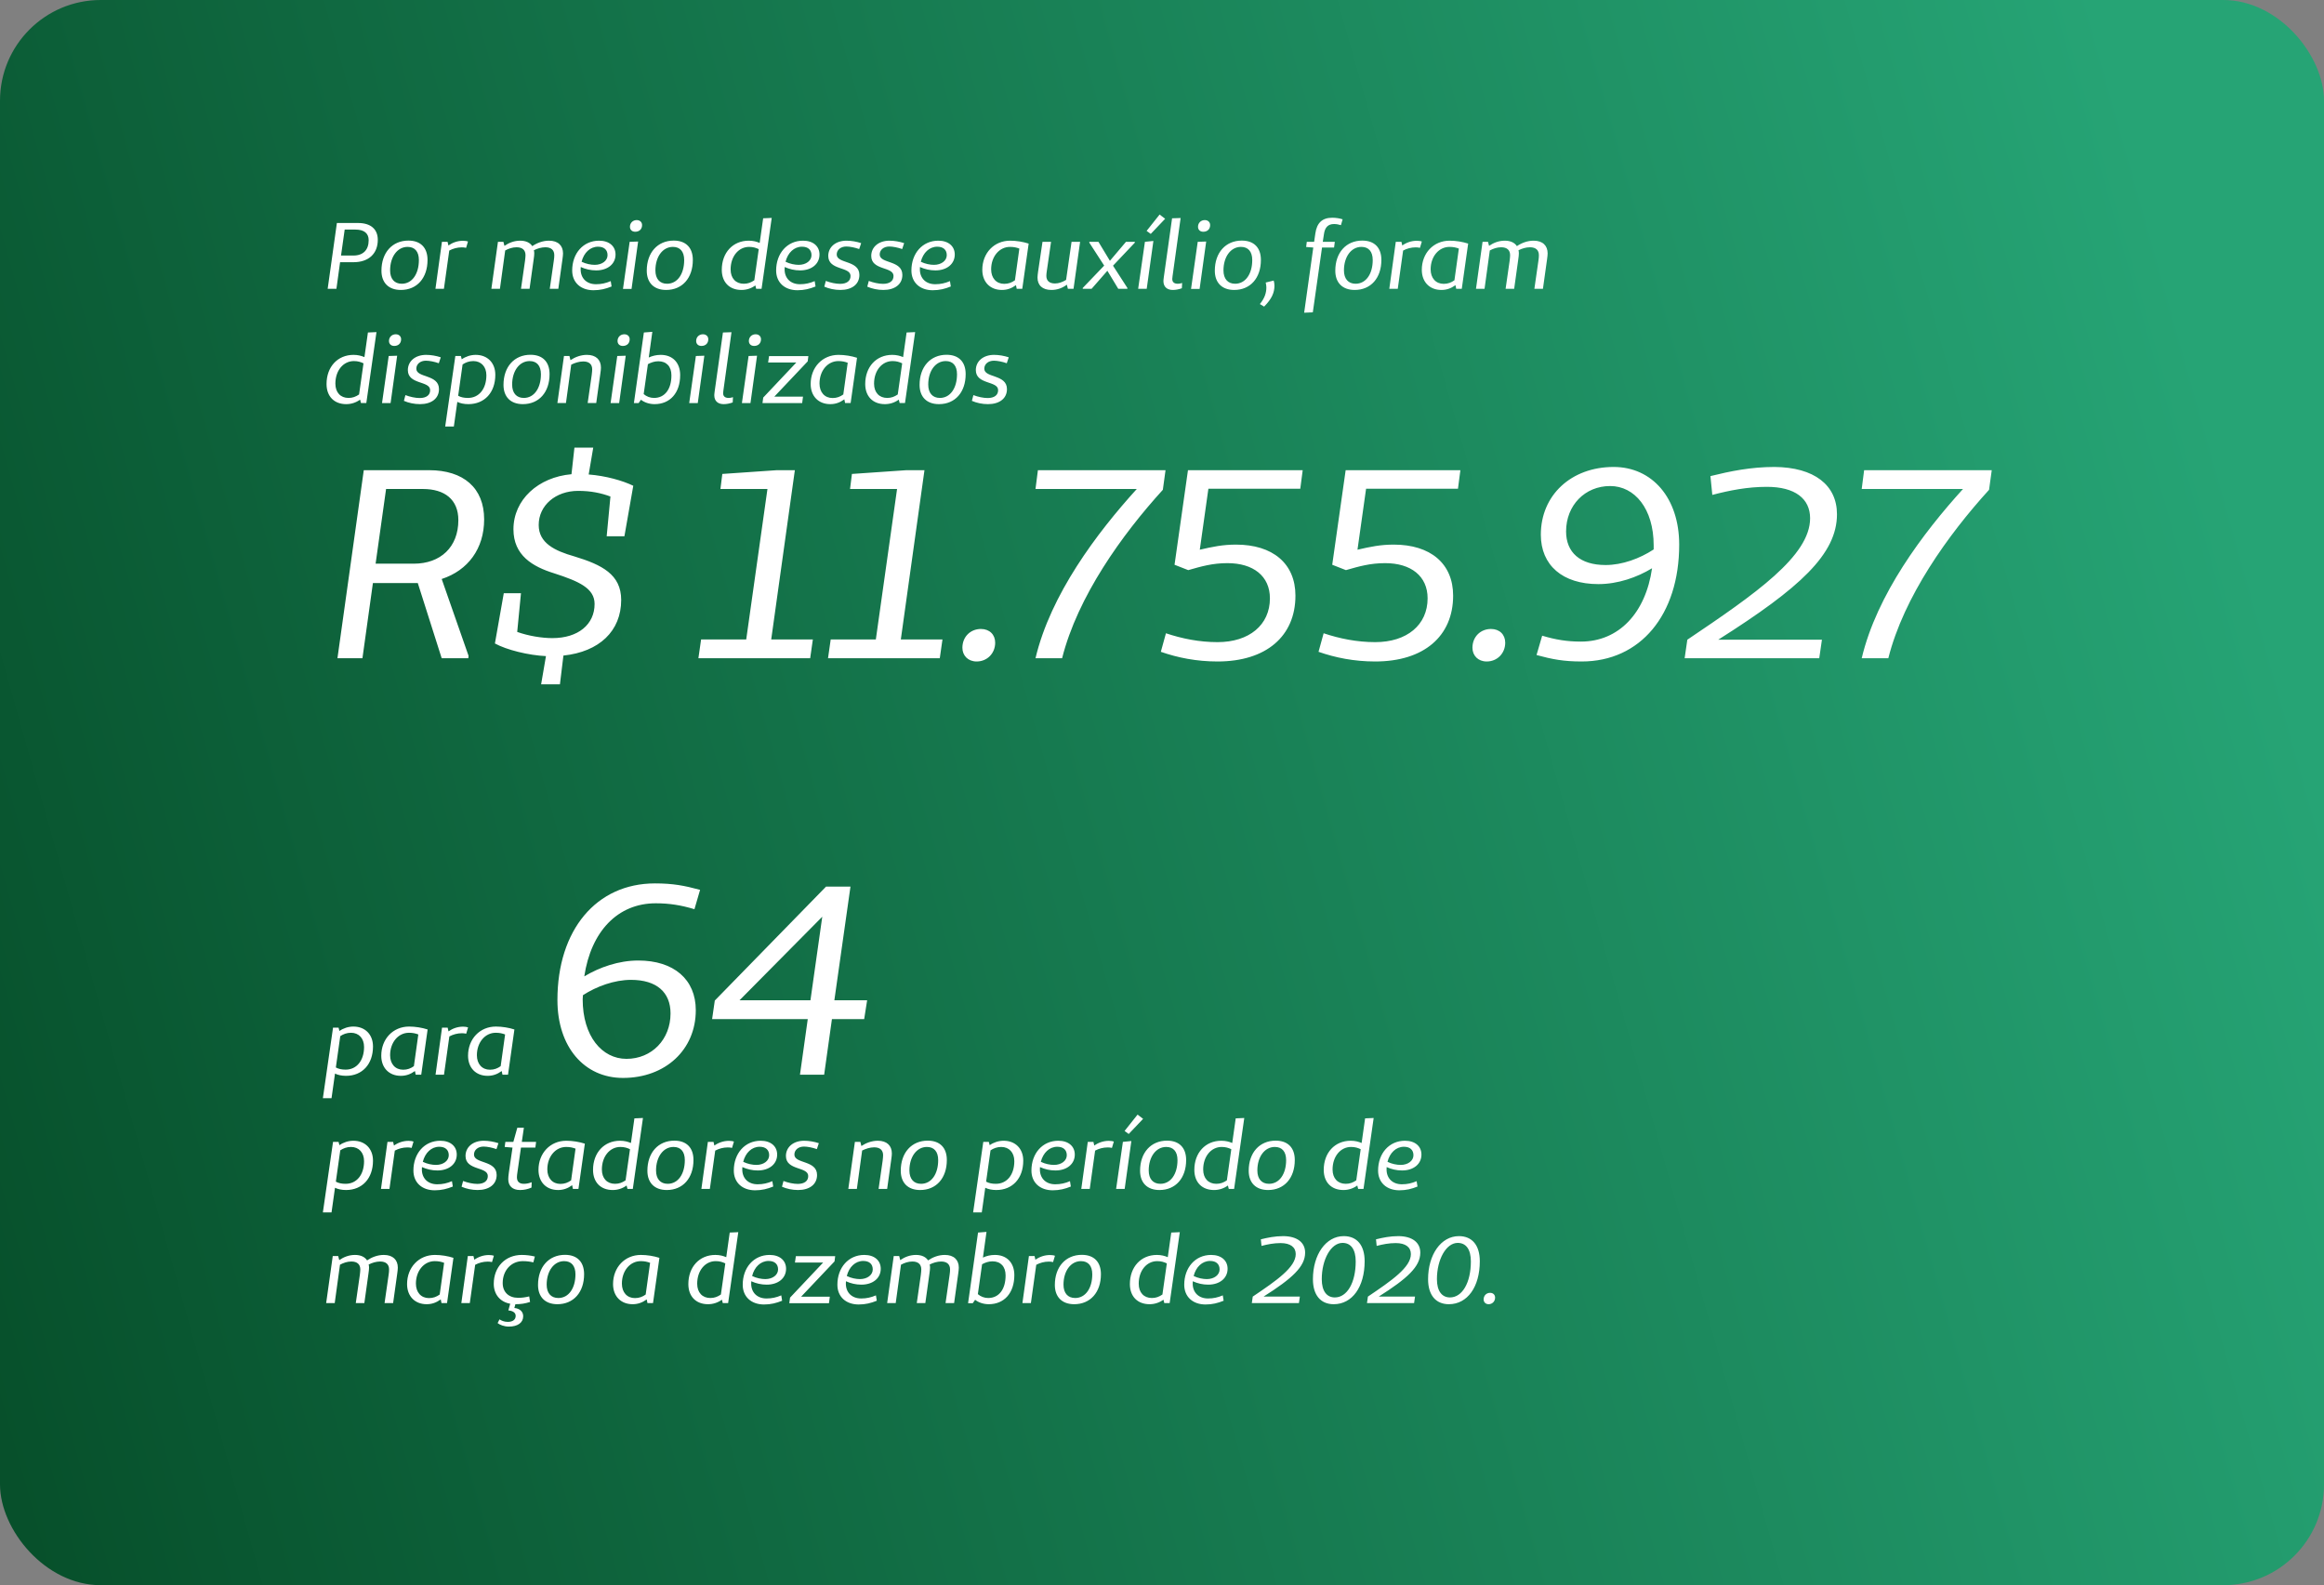 <svg width="346" height="236" viewBox="0 0 346 236" fill="none" xmlns="http://www.w3.org/2000/svg">
<rect x="0" y="0" width="346" height="236" fill="#808080" stroke="none"/>
<rect width="346" height="236" rx="15" fill="url(#paint0_linear)"/>
<path d="M50.156 33.2L48.784 43H50.086L50.632 39.038H52.62C54.902 39.038 56.246 37.75 56.246 35.706C56.246 34.11 55.182 33.2 53.32 33.2H50.156ZM50.772 38.044L51.318 34.18H52.928C54.202 34.18 54.888 34.726 54.888 35.762C54.888 37.204 54.076 38.044 52.62 38.044H50.772ZM59.675 43.168C62.084 43.168 63.651 41.39 63.651 38.702C63.651 36.868 62.615 35.818 60.809 35.818C58.401 35.818 56.791 37.61 56.791 40.298C56.791 42.104 57.87 43.168 59.675 43.168ZM59.816 42.244C58.724 42.244 58.08 41.516 58.08 40.256C58.08 38.226 59.157 36.756 60.684 36.756C61.748 36.756 62.364 37.442 62.364 38.716C62.364 40.788 61.355 42.244 59.816 42.244ZM66.636 36H65.796L64.83 43H66.09L66.888 37.302C67.434 37.008 68.078 36.826 68.75 36.826C68.946 36.826 69.17 36.84 69.394 36.896L69.674 35.958C69.506 35.888 69.198 35.846 68.932 35.846C68.12 35.846 67.378 36.112 66.762 36.546L66.636 36ZM74.948 36H74.136L73.156 43H74.43L75.214 37.288C75.732 37.008 76.306 36.812 76.908 36.812C77.804 36.812 78.238 37.26 78.238 37.988C78.238 38.184 78.21 38.45 78.168 38.814L77.566 43H78.84L79.456 38.59C79.512 38.212 79.54 37.932 79.54 37.722C79.54 37.554 79.526 37.4 79.484 37.26C80.002 36.994 80.618 36.812 81.192 36.812C82.088 36.812 82.522 37.26 82.522 37.988C82.522 38.226 82.508 38.45 82.452 38.814L81.85 43H83.124L83.74 38.59C83.782 38.254 83.824 37.974 83.824 37.722C83.824 36.574 83.096 35.832 81.738 35.832C80.814 35.832 79.946 36.168 79.246 36.644C78.924 36.14 78.308 35.832 77.454 35.832C76.558 35.832 75.774 36.14 75.102 36.602L74.948 36ZM90.928 41.852C90.2 42.16 89.542 42.314 88.73 42.314C87.358 42.314 86.448 41.446 86.448 40.102C86.448 39.976 86.462 39.864 86.462 39.752C87.176 40.074 87.932 40.256 88.758 40.256C90.466 40.256 91.642 39.304 91.642 37.89C91.642 36.672 90.718 35.832 89.192 35.832C86.826 35.832 85.188 37.722 85.188 40.27C85.188 42.048 86.448 43.21 88.366 43.21C89.36 43.21 90.2 43 91.054 42.65L90.928 41.852ZM89.038 36.728C89.962 36.728 90.452 37.218 90.452 37.988C90.452 38.814 89.64 39.43 88.548 39.43C87.988 39.43 87.232 39.29 86.588 38.968C86.924 37.624 87.862 36.728 89.038 36.728ZM94.795 32.766C94.207 32.766 93.787 33.2 93.787 33.76C93.787 34.208 94.095 34.502 94.571 34.502C95.187 34.502 95.593 34.11 95.593 33.508C95.593 33.074 95.271 32.766 94.795 32.766ZM94.025 43.014L95.005 35.958L93.745 36L92.751 43.014H94.025ZM99.174 43.168C101.582 43.168 103.15 41.39 103.15 38.702C103.15 36.868 102.114 35.818 100.308 35.818C97.9 35.818 96.29 37.61 96.29 40.298C96.29 42.104 97.368 43.168 99.174 43.168ZM99.314 42.244C98.222 42.244 97.578 41.516 97.578 40.256C97.578 38.226 98.656 36.756 100.182 36.756C101.246 36.756 101.862 37.442 101.862 38.716C101.862 40.788 100.854 42.244 99.314 42.244ZM114.894 32.444L113.62 32.5L113.102 36.168C112.654 35.972 112.122 35.832 111.478 35.832C109.098 35.832 107.46 37.624 107.46 40.172C107.46 42.006 108.594 43.168 110.386 43.168C111.128 43.168 111.842 42.944 112.458 42.496L112.584 43H113.382L114.894 32.444ZM112.304 41.726C111.814 42.062 111.338 42.244 110.736 42.244C109.546 42.244 108.776 41.432 108.776 40.116C108.776 38.17 109.952 36.756 111.534 36.756C112.122 36.756 112.556 36.896 112.962 37.092L112.304 41.726ZM121.293 41.852C120.565 42.16 119.907 42.314 119.095 42.314C117.723 42.314 116.813 41.446 116.813 40.102C116.813 39.976 116.827 39.864 116.827 39.752C117.541 40.074 118.297 40.256 119.123 40.256C120.831 40.256 122.007 39.304 122.007 37.89C122.007 36.672 121.083 35.832 119.557 35.832C117.191 35.832 115.553 37.722 115.553 40.27C115.553 42.048 116.813 43.21 118.731 43.21C119.725 43.21 120.565 43 121.419 42.65L121.293 41.852ZM119.403 36.728C120.327 36.728 120.817 37.218 120.817 37.988C120.817 38.814 120.005 39.43 118.913 39.43C118.353 39.43 117.597 39.29 116.953 38.968C117.289 37.624 118.227 36.728 119.403 36.728ZM122.724 42.678C123.424 42.986 124.264 43.168 125.118 43.168C126.826 43.168 127.946 42.328 127.946 40.928C127.946 38.702 124.572 39.29 124.572 37.89C124.572 37.204 125.16 36.7 126 36.7C126.532 36.7 127.288 36.854 127.918 37.078L128.212 36.196C127.54 35.972 126.742 35.832 126.028 35.832C124.404 35.832 123.312 36.784 123.312 38.1C123.312 40.284 126.616 39.668 126.63 41.068C126.644 41.838 126.042 42.258 125.076 42.258C124.432 42.258 123.648 42.09 122.948 41.824L122.724 42.678ZM129.123 42.678C129.823 42.986 130.663 43.168 131.517 43.168C133.225 43.168 134.345 42.328 134.345 40.928C134.345 38.702 130.971 39.29 130.971 37.89C130.971 37.204 131.559 36.7 132.399 36.7C132.931 36.7 133.687 36.854 134.317 37.078L134.611 36.196C133.939 35.972 133.141 35.832 132.427 35.832C130.803 35.832 129.711 36.784 129.711 38.1C129.711 40.284 133.015 39.668 133.029 41.068C133.043 41.838 132.441 42.258 131.475 42.258C130.831 42.258 130.047 42.09 129.347 41.824L129.123 42.678ZM141.432 41.852C140.704 42.16 140.046 42.314 139.234 42.314C137.862 42.314 136.952 41.446 136.952 40.102C136.952 39.976 136.966 39.864 136.966 39.752C137.68 40.074 138.436 40.256 139.262 40.256C140.97 40.256 142.146 39.304 142.146 37.89C142.146 36.672 141.222 35.832 139.696 35.832C137.33 35.832 135.692 37.722 135.692 40.27C135.692 42.048 136.952 43.21 138.87 43.21C139.864 43.21 140.704 43 141.558 42.65L141.432 41.852ZM139.542 36.728C140.466 36.728 140.956 37.218 140.956 37.988C140.956 38.814 140.144 39.43 139.052 39.43C138.492 39.43 137.736 39.29 137.092 38.968C137.428 37.624 138.366 36.728 139.542 36.728ZM151.371 43H152.197L153.149 36.266C152.337 36 151.315 35.832 150.391 35.832C147.997 35.832 146.247 37.68 146.247 40.172C146.247 41.978 147.409 43.168 149.159 43.168C149.943 43.168 150.601 42.93 151.259 42.454L151.371 43ZM151.105 41.726C150.643 42.062 150.139 42.258 149.509 42.258C148.333 42.258 147.563 41.404 147.563 40.102C147.563 38.198 148.767 36.756 150.377 36.756C150.937 36.756 151.357 36.854 151.763 37.008L151.105 41.726ZM160.808 36H159.534L158.722 41.67C158.19 41.992 157.63 42.202 157.07 42.202C156.23 42.202 155.782 41.796 155.782 41.068C155.782 40.872 155.81 40.606 155.852 40.34L156.482 36H155.208L154.55 40.452C154.508 40.788 154.466 41.096 154.466 41.32C154.466 42.482 155.208 43.168 156.538 43.168C157.434 43.168 158.204 42.86 158.834 42.384L158.988 43H159.828L160.808 36ZM168.955 36.126V36H167.639L165.245 38.828L163.537 36H162.179V36.126L164.391 39.542L161.199 42.874V43H162.515L164.867 40.312L166.491 43H167.849V42.874L165.707 39.556L168.955 36.126ZM173.468 32.57L172.642 31.94L170.71 34.376L171.326 34.824L173.468 32.57ZM170.724 43L171.718 35.874L170.458 36L169.45 43H170.724ZM175.774 32.458L174.5 32.5L173.268 41.278C173.24 41.53 173.212 41.684 173.212 41.838C173.212 42.734 173.786 43.168 174.612 43.168C175.032 43.168 175.48 43.084 175.956 42.916L175.998 42.132C175.746 42.216 175.536 42.244 175.354 42.244C174.85 42.244 174.528 42.034 174.528 41.53C174.528 41.418 174.542 41.292 174.57 41.124L175.774 32.458ZM179.369 32.766C178.781 32.766 178.361 33.2 178.361 33.76C178.361 34.208 178.669 34.502 179.145 34.502C179.761 34.502 180.167 34.11 180.167 33.508C180.167 33.074 179.845 32.766 179.369 32.766ZM178.599 43.014L179.579 35.958L178.319 36L177.325 43.014H178.599ZM183.748 43.168C186.156 43.168 187.724 41.39 187.724 38.702C187.724 36.868 186.688 35.818 184.882 35.818C182.474 35.818 180.864 37.61 180.864 40.298C180.864 42.104 181.942 43.168 183.748 43.168ZM183.888 42.244C182.796 42.244 182.152 41.516 182.152 40.256C182.152 38.226 183.23 36.756 184.756 36.756C185.82 36.756 186.436 37.442 186.436 38.716C186.436 40.788 185.428 42.244 183.888 42.244ZM188.202 45.646C189.35 44.498 189.742 43.546 189.742 42.538C189.742 42.272 189.7 42.006 189.63 41.768L188.44 42.062C188.496 42.328 188.538 42.538 188.538 42.776C188.538 43.588 188.3 44.372 187.572 45.268L188.202 45.646ZM199.891 32.654C199.457 32.5 198.869 32.416 198.351 32.416C196.881 32.416 196.055 33.158 195.831 34.754L195.649 36H194.557L194.459 36.77L195.523 36.854L194.165 46.556L195.453 46.5L196.825 36.854H198.617L198.729 36H196.937L197.105 34.894C197.245 33.83 197.735 33.354 198.617 33.354C199.009 33.354 199.289 33.424 199.639 33.522L199.891 32.654ZM201.685 43.168C204.093 43.168 205.661 41.39 205.661 38.702C205.661 36.868 204.625 35.818 202.819 35.818C200.411 35.818 198.801 37.61 198.801 40.298C198.801 42.104 199.879 43.168 201.685 43.168ZM201.825 42.244C200.733 42.244 200.089 41.516 200.089 40.256C200.089 38.226 201.167 36.756 202.693 36.756C203.757 36.756 204.373 37.442 204.373 38.716C204.373 40.788 203.365 42.244 201.825 42.244ZM208.646 36H207.806L206.84 43H208.1L208.898 37.302C209.444 37.008 210.088 36.826 210.76 36.826C210.956 36.826 211.18 36.84 211.404 36.896L211.684 35.958C211.516 35.888 211.208 35.846 210.942 35.846C210.13 35.846 209.388 36.112 208.772 36.546L208.646 36ZM216.804 43H217.63L218.582 36.266C217.77 36 216.748 35.832 215.824 35.832C213.43 35.832 211.68 37.68 211.68 40.172C211.68 41.978 212.842 43.168 214.592 43.168C215.376 43.168 216.034 42.93 216.692 42.454L216.804 43ZM216.538 41.726C216.076 42.062 215.572 42.258 214.942 42.258C213.766 42.258 212.996 41.404 212.996 40.102C212.996 38.198 214.2 36.756 215.81 36.756C216.37 36.756 216.79 36.854 217.196 37.008L216.538 41.726ZM221.538 36H220.726L219.746 43H221.02L221.804 37.288C222.322 37.008 222.896 36.812 223.498 36.812C224.394 36.812 224.828 37.26 224.828 37.988C224.828 38.184 224.8 38.45 224.758 38.814L224.156 43H225.43L226.046 38.59C226.102 38.212 226.13 37.932 226.13 37.722C226.13 37.554 226.116 37.4 226.074 37.26C226.592 36.994 227.208 36.812 227.782 36.812C228.678 36.812 229.112 37.26 229.112 37.988C229.112 38.226 229.098 38.45 229.042 38.814L228.44 43H229.714L230.33 38.59C230.372 38.254 230.414 37.974 230.414 37.722C230.414 36.574 229.686 35.832 228.328 35.832C227.404 35.832 226.536 36.168 225.836 36.644C225.514 36.14 224.898 35.832 224.044 35.832C223.148 35.832 222.364 36.14 221.692 36.602L221.538 36ZM56.05 49.444L54.776 49.5L54.258 53.168C53.81 52.972 53.278 52.832 52.634 52.832C50.254 52.832 48.616 54.624 48.616 57.172C48.616 59.006 49.75 60.168 51.542 60.168C52.284 60.168 52.998 59.944 53.614 59.496L53.74 60H54.538L56.05 49.444ZM53.46 58.726C52.97 59.062 52.494 59.244 51.892 59.244C50.702 59.244 49.932 58.432 49.932 57.116C49.932 55.17 51.108 53.756 52.69 53.756C53.278 53.756 53.712 53.896 54.118 54.092L53.46 58.726ZM58.92 49.766C58.332 49.766 57.912 50.2 57.912 50.76C57.912 51.208 58.22 51.502 58.696 51.502C59.312 51.502 59.718 51.11 59.718 50.508C59.718 50.074 59.396 49.766 58.92 49.766ZM58.15 60.014L59.13 52.958L57.87 53L56.876 60.014H58.15ZM60.135 59.678C60.834 59.986 61.675 60.168 62.529 60.168C64.237 60.168 65.356 59.328 65.356 57.928C65.356 55.702 61.983 56.29 61.983 54.89C61.983 54.204 62.571 53.7 63.41 53.7C63.943 53.7 64.698 53.854 65.329 54.078L65.623 53.196C64.951 52.972 64.153 52.832 63.438 52.832C61.815 52.832 60.722 53.784 60.722 55.1C60.722 57.284 64.026 56.668 64.04 58.068C64.055 58.838 63.453 59.258 62.486 59.258C61.843 59.258 61.059 59.09 60.358 58.824L60.135 59.678ZM68.619 53H67.793L66.281 63.5H67.569L68.087 59.832C68.507 60.042 69.081 60.168 69.725 60.168C72.147 60.168 73.743 58.432 73.743 55.8C73.743 54.008 72.567 52.832 70.817 52.832C70.075 52.832 69.319 53.084 68.745 53.49L68.619 53ZM68.871 54.26C69.305 53.966 69.837 53.756 70.467 53.756C71.643 53.756 72.413 54.596 72.413 55.87C72.413 57.886 71.321 59.244 69.669 59.244C69.081 59.244 68.619 59.146 68.213 58.922L68.871 54.26ZM77.845 60.168C80.253 60.168 81.821 58.39 81.821 55.702C81.821 53.868 80.785 52.818 78.979 52.818C76.571 52.818 74.961 54.61 74.961 57.298C74.961 59.104 76.039 60.168 77.845 60.168ZM77.985 59.244C76.893 59.244 76.249 58.516 76.249 57.256C76.249 55.226 77.327 53.756 78.853 53.756C79.917 53.756 80.533 54.442 80.533 55.716C80.533 57.788 79.525 59.244 77.985 59.244ZM84.778 53H83.966L82.986 60H84.26L85.044 54.288C85.576 54.022 86.22 53.812 86.836 53.812C87.732 53.812 88.166 54.26 88.166 54.988C88.166 55.184 88.138 55.45 88.096 55.814L87.494 60H88.768L89.384 55.59C89.44 55.212 89.468 54.932 89.468 54.722C89.468 53.574 88.74 52.832 87.382 52.832C86.472 52.832 85.632 53.154 84.932 53.616L84.778 53ZM92.949 49.766C92.361 49.766 91.941 50.2 91.941 50.76C91.941 51.208 92.249 51.502 92.725 51.502C93.341 51.502 93.747 51.11 93.747 50.508C93.747 50.074 93.425 49.766 92.949 49.766ZM92.179 60.014L93.159 52.958L91.899 53L90.905 60.014H92.179ZM97.12 49.402L95.86 49.5L94.376 60.014H95.076L95.426 59.51C95.93 59.916 96.672 60.168 97.456 60.168C99.766 60.168 101.264 58.488 101.264 55.842C101.264 54.008 100.158 52.832 98.366 52.832C97.708 52.832 97.106 52.986 96.588 53.224L97.12 49.402ZM96.462 54.218C96.924 53.966 97.442 53.784 98.016 53.784C99.22 53.784 99.962 54.554 99.962 55.884C99.962 57.956 98.968 59.244 97.372 59.244C96.798 59.244 96.252 59.034 95.832 58.67L96.462 54.218ZM104.653 49.766C104.065 49.766 103.645 50.2 103.645 50.76C103.645 51.208 103.953 51.502 104.429 51.502C105.045 51.502 105.451 51.11 105.451 50.508C105.451 50.074 105.129 49.766 104.653 49.766ZM103.883 60.014L104.863 52.958L103.603 53L102.609 60.014H103.883ZM108.905 49.458L107.631 49.5L106.399 58.278C106.371 58.53 106.343 58.684 106.343 58.838C106.343 59.734 106.917 60.168 107.743 60.168C108.163 60.168 108.611 60.084 109.087 59.916L109.129 59.132C108.877 59.216 108.667 59.244 108.485 59.244C107.981 59.244 107.659 59.034 107.659 58.53C107.659 58.418 107.673 58.292 107.701 58.124L108.905 49.458ZM112.5 49.766C111.912 49.766 111.492 50.2 111.492 50.76C111.492 51.208 111.8 51.502 112.276 51.502C112.892 51.502 113.298 51.11 113.298 50.508C113.298 50.074 112.976 49.766 112.5 49.766ZM111.73 60.014L112.71 52.958L111.45 53L110.456 60.014H111.73ZM120.253 53.798L120.351 53.014H114.499L114.359 53.966H118.559L113.631 59.188L113.519 60.014H119.427L119.553 59.048H115.283L120.253 53.798ZM125.818 60H126.644L127.596 53.266C126.784 53 125.762 52.832 124.838 52.832C122.444 52.832 120.694 54.68 120.694 57.172C120.694 58.978 121.856 60.168 123.606 60.168C124.39 60.168 125.048 59.93 125.706 59.454L125.818 60ZM125.552 58.726C125.09 59.062 124.586 59.258 123.956 59.258C122.78 59.258 122.01 58.404 122.01 57.102C122.01 55.198 123.214 53.756 124.824 53.756C125.384 53.756 125.804 53.854 126.21 54.008L125.552 58.726ZM136.249 49.444L134.975 49.5L134.457 53.168C134.009 52.972 133.477 52.832 132.833 52.832C130.453 52.832 128.815 54.624 128.815 57.172C128.815 59.006 129.949 60.168 131.741 60.168C132.483 60.168 133.197 59.944 133.813 59.496L133.939 60H134.737L136.249 49.444ZM133.659 58.726C133.169 59.062 132.693 59.244 132.091 59.244C130.901 59.244 130.131 58.432 130.131 57.116C130.131 55.17 131.307 53.756 132.889 53.756C133.477 53.756 133.911 53.896 134.317 54.092L133.659 58.726ZM139.793 60.168C142.201 60.168 143.769 58.39 143.769 55.702C143.769 53.868 142.733 52.818 140.927 52.818C138.519 52.818 136.909 54.61 136.909 57.298C136.909 59.104 137.987 60.168 139.793 60.168ZM139.933 59.244C138.841 59.244 138.197 58.516 138.197 57.256C138.197 55.226 139.275 53.756 140.801 53.756C141.865 53.756 142.481 54.442 142.481 55.716C142.481 57.788 141.473 59.244 139.933 59.244ZM144.695 59.678C145.395 59.986 146.235 60.168 147.089 60.168C148.797 60.168 149.917 59.328 149.917 57.928C149.917 55.702 146.543 56.29 146.543 54.89C146.543 54.204 147.131 53.7 147.971 53.7C148.503 53.7 149.259 53.854 149.889 54.078L150.183 53.196C149.511 52.972 148.713 52.832 147.999 52.832C146.375 52.832 145.283 53.784 145.283 55.1C145.283 57.284 148.587 56.668 148.601 58.068C148.615 58.838 148.013 59.258 147.047 59.258C146.403 59.258 145.619 59.09 144.919 58.824L144.695 59.678Z" fill="white"/>
<path d="M50.408 170H49.582L48.07 180.5H49.358L49.876 176.832C50.296 177.042 50.87 177.168 51.514 177.168C53.936 177.168 55.532 175.432 55.532 172.8C55.532 171.008 54.356 169.832 52.606 169.832C51.864 169.832 51.108 170.084 50.534 170.49L50.408 170ZM50.66 171.26C51.094 170.966 51.626 170.756 52.256 170.756C53.432 170.756 54.202 171.596 54.202 172.87C54.202 174.886 53.11 176.244 51.458 176.244C50.87 176.244 50.408 176.146 50.002 175.922L50.66 171.26ZM58.528 170H57.688L56.722 177H57.982L58.78 171.302C59.326 171.008 59.97 170.826 60.642 170.826C60.838 170.826 61.062 170.84 61.286 170.896L61.566 169.958C61.398 169.888 61.09 169.846 60.824 169.846C60.012 169.846 59.27 170.112 58.654 170.546L58.528 170ZM67.289 175.852C66.561 176.16 65.903 176.314 65.091 176.314C63.719 176.314 62.809 175.446 62.809 174.102C62.809 173.976 62.823 173.864 62.823 173.752C63.537 174.074 64.293 174.256 65.119 174.256C66.827 174.256 68.003 173.304 68.003 171.89C68.003 170.672 67.079 169.832 65.553 169.832C63.187 169.832 61.549 171.722 61.549 174.27C61.549 176.048 62.809 177.21 64.727 177.21C65.721 177.21 66.561 177 67.415 176.65L67.289 175.852ZM65.399 170.728C66.323 170.728 66.813 171.218 66.813 171.988C66.813 172.814 66.001 173.43 64.909 173.43C64.349 173.43 63.593 173.29 62.949 172.968C63.285 171.624 64.223 170.728 65.399 170.728ZM68.72 176.678C69.42 176.986 70.26 177.168 71.114 177.168C72.822 177.168 73.942 176.328 73.942 174.928C73.942 172.702 70.568 173.29 70.568 171.89C70.568 171.204 71.156 170.7 71.996 170.7C72.528 170.7 73.284 170.854 73.914 171.078L74.208 170.196C73.536 169.972 72.738 169.832 72.024 169.832C70.4 169.832 69.308 170.784 69.308 172.1C69.308 174.284 72.612 173.668 72.626 175.068C72.64 175.838 72.038 176.258 71.072 176.258C70.428 176.258 69.644 176.09 68.944 175.824L68.72 176.678ZM77.562 170.854H79.704L79.816 170H77.688L77.996 167.9H77.016L76.428 170H75.238L75.14 170.756L76.302 170.854L75.756 174.592C75.7 175.012 75.672 175.278 75.672 175.558C75.672 176.566 76.302 177.168 77.422 177.168C78.024 177.168 78.598 177.042 79.13 176.804L79.158 176.006C78.766 176.16 78.416 176.244 77.982 176.244C77.324 176.244 76.96 175.908 76.96 175.278C76.96 175.054 76.988 174.83 77.044 174.466L77.562 170.854ZM85.295 177H86.121L87.073 170.266C86.261 170 85.239 169.832 84.315 169.832C81.921 169.832 80.171 171.68 80.171 174.172C80.171 175.978 81.333 177.168 83.083 177.168C83.867 177.168 84.525 176.93 85.183 176.454L85.295 177ZM85.029 175.726C84.567 176.062 84.063 176.258 83.433 176.258C82.257 176.258 81.487 175.404 81.487 174.102C81.487 172.198 82.691 170.756 84.301 170.756C84.861 170.756 85.281 170.854 85.687 171.008L85.029 175.726ZM95.726 166.444L94.452 166.5L93.934 170.168C93.486 169.972 92.954 169.832 92.31 169.832C89.93 169.832 88.292 171.624 88.292 174.172C88.292 176.006 89.426 177.168 91.218 177.168C91.96 177.168 92.674 176.944 93.29 176.496L93.416 177H94.214L95.726 166.444ZM93.136 175.726C92.646 176.062 92.17 176.244 91.568 176.244C90.378 176.244 89.608 175.432 89.608 174.116C89.608 172.17 90.784 170.756 92.366 170.756C92.954 170.756 93.388 170.896 93.794 171.092L93.136 175.726ZM99.269 177.168C101.677 177.168 103.245 175.39 103.245 172.702C103.245 170.868 102.209 169.818 100.403 169.818C97.995 169.818 96.385 171.61 96.385 174.298C96.385 176.104 97.463 177.168 99.269 177.168ZM99.409 176.244C98.317 176.244 97.673 175.516 97.673 174.256C97.673 172.226 98.751 170.756 100.277 170.756C101.341 170.756 101.957 171.442 101.957 172.716C101.957 174.788 100.949 176.244 99.409 176.244ZM106.23 170H105.39L104.424 177H105.684L106.482 171.302C107.028 171.008 107.672 170.826 108.344 170.826C108.54 170.826 108.764 170.84 108.988 170.896L109.268 169.958C109.1 169.888 108.792 169.846 108.526 169.846C107.714 169.846 106.972 170.112 106.356 170.546L106.23 170ZM114.99 175.852C114.262 176.16 113.604 176.314 112.792 176.314C111.42 176.314 110.51 175.446 110.51 174.102C110.51 173.976 110.524 173.864 110.524 173.752C111.238 174.074 111.994 174.256 112.82 174.256C114.528 174.256 115.704 173.304 115.704 171.89C115.704 170.672 114.78 169.832 113.254 169.832C110.888 169.832 109.25 171.722 109.25 174.27C109.25 176.048 110.51 177.21 112.428 177.21C113.422 177.21 114.262 177 115.116 176.65L114.99 175.852ZM113.1 170.728C114.024 170.728 114.514 171.218 114.514 171.988C114.514 172.814 113.702 173.43 112.61 173.43C112.05 173.43 111.294 173.29 110.65 172.968C110.986 171.624 111.924 170.728 113.1 170.728ZM116.422 176.678C117.122 176.986 117.962 177.168 118.816 177.168C120.524 177.168 121.644 176.328 121.644 174.928C121.644 172.702 118.27 173.29 118.27 171.89C118.27 171.204 118.858 170.7 119.698 170.7C120.23 170.7 120.986 170.854 121.616 171.078L121.91 170.196C121.238 169.972 120.44 169.832 119.726 169.832C118.102 169.832 117.01 170.784 117.01 172.1C117.01 174.284 120.314 173.668 120.328 175.068C120.342 175.838 119.74 176.258 118.774 176.258C118.13 176.258 117.346 176.09 116.646 175.824L116.422 176.678ZM128.09 170H127.278L126.298 177H127.572L128.356 171.288C128.888 171.022 129.532 170.812 130.148 170.812C131.044 170.812 131.478 171.26 131.478 171.988C131.478 172.184 131.45 172.45 131.408 172.814L130.806 177H132.08L132.696 172.59C132.752 172.212 132.78 171.932 132.78 171.722C132.78 170.574 132.052 169.832 130.694 169.832C129.784 169.832 128.944 170.154 128.244 170.616L128.09 170ZM136.99 177.168C139.398 177.168 140.966 175.39 140.966 172.702C140.966 170.868 139.93 169.818 138.124 169.818C135.716 169.818 134.106 171.61 134.106 174.298C134.106 176.104 135.184 177.168 136.99 177.168ZM137.13 176.244C136.038 176.244 135.394 175.516 135.394 174.256C135.394 172.226 136.472 170.756 137.998 170.756C139.062 170.756 139.678 171.442 139.678 172.716C139.678 174.788 138.67 176.244 137.13 176.244ZM147.219 170H146.393L144.881 180.5H146.169L146.687 176.832C147.107 177.042 147.681 177.168 148.325 177.168C150.747 177.168 152.343 175.432 152.343 172.8C152.343 171.008 151.167 169.832 149.417 169.832C148.675 169.832 147.919 170.084 147.345 170.49L147.219 170ZM147.471 171.26C147.905 170.966 148.437 170.756 149.067 170.756C150.243 170.756 151.013 171.596 151.013 172.87C151.013 174.886 149.921 176.244 148.269 176.244C147.681 176.244 147.219 176.146 146.813 175.922L147.471 171.26ZM159.301 175.852C158.573 176.16 157.915 176.314 157.103 176.314C155.731 176.314 154.821 175.446 154.821 174.102C154.821 173.976 154.835 173.864 154.835 173.752C155.549 174.074 156.305 174.256 157.131 174.256C158.839 174.256 160.015 173.304 160.015 171.89C160.015 170.672 159.091 169.832 157.565 169.832C155.199 169.832 153.561 171.722 153.561 174.27C153.561 176.048 154.821 177.21 156.739 177.21C157.733 177.21 158.573 177 159.427 176.65L159.301 175.852ZM157.411 170.728C158.335 170.728 158.825 171.218 158.825 171.988C158.825 172.814 158.013 173.43 156.921 173.43C156.361 173.43 155.605 173.29 154.961 172.968C155.297 171.624 156.235 170.728 157.411 170.728ZM162.79 170H161.95L160.984 177H162.244L163.042 171.302C163.588 171.008 164.232 170.826 164.904 170.826C165.1 170.826 165.324 170.84 165.548 170.896L165.828 169.958C165.66 169.888 165.352 169.846 165.086 169.846C164.274 169.846 163.532 170.112 162.916 170.546L162.79 170ZM170.187 166.57L169.361 165.94L167.429 168.376L168.045 168.824L170.187 166.57ZM167.443 177L168.437 169.874L167.177 170L166.169 177H167.443ZM172.619 177.168C175.027 177.168 176.595 175.39 176.595 172.702C176.595 170.868 175.559 169.818 173.753 169.818C171.345 169.818 169.735 171.61 169.735 174.298C169.735 176.104 170.813 177.168 172.619 177.168ZM172.759 176.244C171.667 176.244 171.023 175.516 171.023 174.256C171.023 172.226 172.101 170.756 173.627 170.756C174.691 170.756 175.307 171.442 175.307 172.716C175.307 174.788 174.299 176.244 172.759 176.244ZM185.249 166.444L183.975 166.5L183.457 170.168C183.009 169.972 182.477 169.832 181.833 169.832C179.453 169.832 177.815 171.624 177.815 174.172C177.815 176.006 178.949 177.168 180.741 177.168C181.483 177.168 182.197 176.944 182.813 176.496L182.939 177H183.737L185.249 166.444ZM182.659 175.726C182.169 176.062 181.693 176.244 181.091 176.244C179.901 176.244 179.131 175.432 179.131 174.116C179.131 172.17 180.307 170.756 181.889 170.756C182.477 170.756 182.911 170.896 183.317 171.092L182.659 175.726ZM188.793 177.168C191.201 177.168 192.769 175.39 192.769 172.702C192.769 170.868 191.733 169.818 189.927 169.818C187.519 169.818 185.909 171.61 185.909 174.298C185.909 176.104 186.987 177.168 188.793 177.168ZM188.933 176.244C187.841 176.244 187.197 175.516 187.197 174.256C187.197 172.226 188.275 170.756 189.801 170.756C190.865 170.756 191.481 171.442 191.481 172.716C191.481 174.788 190.473 176.244 188.933 176.244ZM204.513 166.444L203.239 166.5L202.721 170.168C202.273 169.972 201.741 169.832 201.097 169.832C198.717 169.832 197.079 171.624 197.079 174.172C197.079 176.006 198.213 177.168 200.005 177.168C200.747 177.168 201.461 176.944 202.077 176.496L202.203 177H203.001L204.513 166.444ZM201.923 175.726C201.433 176.062 200.957 176.244 200.355 176.244C199.165 176.244 198.395 175.432 198.395 174.116C198.395 172.17 199.571 170.756 201.153 170.756C201.741 170.756 202.175 170.896 202.581 171.092L201.923 175.726ZM210.912 175.852C210.184 176.16 209.526 176.314 208.714 176.314C207.342 176.314 206.432 175.446 206.432 174.102C206.432 173.976 206.446 173.864 206.446 173.752C207.16 174.074 207.916 174.256 208.742 174.256C210.45 174.256 211.626 173.304 211.626 171.89C211.626 170.672 210.702 169.832 209.176 169.832C206.81 169.832 205.172 171.722 205.172 174.27C205.172 176.048 206.432 177.21 208.35 177.21C209.344 177.21 210.184 177 211.038 176.65L210.912 175.852ZM209.022 170.728C209.946 170.728 210.436 171.218 210.436 171.988C210.436 172.814 209.624 173.43 208.532 173.43C207.972 173.43 207.216 173.29 206.572 172.968C206.908 171.624 207.846 170.728 209.022 170.728ZM50.352 187H49.54L48.56 194H49.834L50.618 188.288C51.136 188.008 51.71 187.812 52.312 187.812C53.208 187.812 53.642 188.26 53.642 188.988C53.642 189.184 53.614 189.45 53.572 189.814L52.97 194H54.244L54.86 189.59C54.916 189.212 54.944 188.932 54.944 188.722C54.944 188.554 54.93 188.4 54.888 188.26C55.406 187.994 56.022 187.812 56.596 187.812C57.492 187.812 57.926 188.26 57.926 188.988C57.926 189.226 57.912 189.45 57.856 189.814L57.254 194H58.528L59.144 189.59C59.186 189.254 59.228 188.974 59.228 188.722C59.228 187.574 58.5 186.832 57.142 186.832C56.218 186.832 55.35 187.168 54.65 187.644C54.328 187.14 53.712 186.832 52.858 186.832C51.962 186.832 51.178 187.14 50.506 187.602L50.352 187ZM65.73 194H66.556L67.508 187.266C66.696 187 65.674 186.832 64.75 186.832C62.356 186.832 60.606 188.68 60.606 191.172C60.606 192.978 61.768 194.168 63.518 194.168C64.302 194.168 64.96 193.93 65.618 193.454L65.73 194ZM65.464 192.726C65.002 193.062 64.498 193.258 63.868 193.258C62.692 193.258 61.922 192.404 61.922 191.102C61.922 189.198 63.126 187.756 64.736 187.756C65.296 187.756 65.716 187.854 66.122 188.008L65.464 192.726ZM70.491 187H69.651L68.685 194H69.945L70.743 188.302C71.289 188.008 71.933 187.826 72.605 187.826C72.801 187.826 73.025 187.84 73.249 187.896L73.529 186.958C73.361 186.888 73.053 186.846 72.787 186.846C71.975 186.846 71.233 187.112 70.617 187.546L70.491 187ZM79.63 187.07C79 186.916 78.342 186.832 77.684 186.832C75.234 186.832 73.512 188.624 73.512 191.13C73.512 192.712 74.464 193.832 75.962 194.098L75.682 195.092C76.424 195.162 76.774 195.47 76.774 195.904C76.774 196.464 76.34 196.8 75.598 196.8C75.038 196.8 74.604 196.59 74.366 196.422L74.086 196.982C74.408 197.234 75.038 197.5 75.766 197.5C77.082 197.5 77.894 196.912 77.894 195.96C77.894 195.274 77.39 194.812 76.578 194.728L76.732 194.168C77.572 194.168 78.174 194.07 78.916 193.832L78.79 193.006C78.16 193.16 77.684 193.216 77.138 193.216C75.752 193.216 74.842 192.376 74.842 191.018C74.842 189.128 76.116 187.756 77.838 187.756C78.384 187.756 78.86 187.812 79.406 187.938L79.63 187.07ZM82.986 194.168C85.394 194.168 86.962 192.39 86.962 189.702C86.962 187.868 85.926 186.818 84.12 186.818C81.712 186.818 80.102 188.61 80.102 191.298C80.102 193.104 81.18 194.168 82.986 194.168ZM83.126 193.244C82.034 193.244 81.39 192.516 81.39 191.256C81.39 189.226 82.468 187.756 83.994 187.756C85.058 187.756 85.674 188.442 85.674 189.716C85.674 191.788 84.666 193.244 83.126 193.244ZM96.396 194H97.222L98.174 187.266C97.362 187 96.34 186.832 95.416 186.832C93.022 186.832 91.272 188.68 91.272 191.172C91.272 192.978 92.434 194.168 94.184 194.168C94.968 194.168 95.626 193.93 96.284 193.454L96.396 194ZM96.13 192.726C95.668 193.062 95.164 193.258 94.534 193.258C93.358 193.258 92.588 192.404 92.588 191.102C92.588 189.198 93.792 187.756 95.402 187.756C95.962 187.756 96.382 187.854 96.788 188.008L96.13 192.726ZM109.917 183.444L108.643 183.5L108.125 187.168C107.677 186.972 107.145 186.832 106.501 186.832C104.121 186.832 102.483 188.624 102.483 191.172C102.483 193.006 103.617 194.168 105.409 194.168C106.151 194.168 106.865 193.944 107.481 193.496L107.607 194H108.405L109.917 183.444ZM107.327 192.726C106.837 193.062 106.361 193.244 105.759 193.244C104.569 193.244 103.799 192.432 103.799 191.116C103.799 189.17 104.975 187.756 106.557 187.756C107.145 187.756 107.579 187.896 107.985 188.092L107.327 192.726ZM116.317 192.852C115.589 193.16 114.931 193.314 114.119 193.314C112.747 193.314 111.837 192.446 111.837 191.102C111.837 190.976 111.851 190.864 111.851 190.752C112.565 191.074 113.321 191.256 114.147 191.256C115.855 191.256 117.031 190.304 117.031 188.89C117.031 187.672 116.107 186.832 114.581 186.832C112.215 186.832 110.577 188.722 110.577 191.27C110.577 193.048 111.837 194.21 113.755 194.21C114.749 194.21 115.589 194 116.443 193.65L116.317 192.852ZM114.427 187.728C115.351 187.728 115.841 188.218 115.841 188.988C115.841 189.814 115.029 190.43 113.937 190.43C113.377 190.43 112.621 190.29 111.977 189.968C112.313 188.624 113.251 187.728 114.427 187.728ZM124.245 187.798L124.343 187.014H118.491L118.351 187.966H122.551L117.623 193.188L117.511 194.014H123.419L123.545 193.048H119.275L124.245 187.798ZM130.412 192.852C129.684 193.16 129.026 193.314 128.214 193.314C126.842 193.314 125.932 192.446 125.932 191.102C125.932 190.976 125.946 190.864 125.946 190.752C126.66 191.074 127.416 191.256 128.242 191.256C129.95 191.256 131.126 190.304 131.126 188.89C131.126 187.672 130.202 186.832 128.676 186.832C126.31 186.832 124.672 188.722 124.672 191.27C124.672 193.048 125.932 194.21 127.85 194.21C128.844 194.21 129.684 194 130.538 193.65L130.412 192.852ZM128.522 187.728C129.446 187.728 129.936 188.218 129.936 188.988C129.936 189.814 129.124 190.43 128.032 190.43C127.472 190.43 126.716 190.29 126.072 189.968C126.408 188.624 127.346 187.728 128.522 187.728ZM133.873 187H133.061L132.081 194H133.355L134.139 188.288C134.657 188.008 135.231 187.812 135.833 187.812C136.729 187.812 137.163 188.26 137.163 188.988C137.163 189.184 137.135 189.45 137.093 189.814L136.491 194H137.765L138.381 189.59C138.437 189.212 138.465 188.932 138.465 188.722C138.465 188.554 138.451 188.4 138.409 188.26C138.927 187.994 139.543 187.812 140.117 187.812C141.013 187.812 141.447 188.26 141.447 188.988C141.447 189.226 141.433 189.45 141.377 189.814L140.775 194H142.049L142.665 189.59C142.707 189.254 142.749 188.974 142.749 188.722C142.749 187.574 142.021 186.832 140.663 186.832C139.739 186.832 138.871 187.168 138.171 187.644C137.849 187.14 137.233 186.832 136.379 186.832C135.483 186.832 134.699 187.14 134.027 187.602L133.873 187ZM146.872 183.402L145.612 183.5L144.128 194.014H144.828L145.178 193.51C145.682 193.916 146.424 194.168 147.208 194.168C149.518 194.168 151.016 192.488 151.016 189.842C151.016 188.008 149.91 186.832 148.118 186.832C147.46 186.832 146.858 186.986 146.34 187.224L146.872 183.402ZM146.214 188.218C146.676 187.966 147.194 187.784 147.768 187.784C148.972 187.784 149.714 188.554 149.714 189.884C149.714 191.956 148.72 193.244 147.124 193.244C146.55 193.244 146.004 193.034 145.584 192.67L146.214 188.218ZM154.026 187H153.186L152.22 194H153.48L154.278 188.302C154.824 188.008 155.468 187.826 156.14 187.826C156.336 187.826 156.56 187.84 156.784 187.896L157.064 186.958C156.896 186.888 156.588 186.846 156.322 186.846C155.51 186.846 154.768 187.112 154.152 187.546L154.026 187ZM159.931 194.168C162.339 194.168 163.907 192.39 163.907 189.702C163.907 187.868 162.871 186.818 161.065 186.818C158.657 186.818 157.047 188.61 157.047 191.298C157.047 193.104 158.125 194.168 159.931 194.168ZM160.071 193.244C158.979 193.244 158.335 192.516 158.335 191.256C158.335 189.226 159.413 187.756 160.939 187.756C162.003 187.756 162.619 188.442 162.619 189.716C162.619 191.788 161.611 193.244 160.071 193.244ZM175.652 183.444L174.378 183.5L173.86 187.168C173.412 186.972 172.88 186.832 172.236 186.832C169.856 186.832 168.218 188.624 168.218 191.172C168.218 193.006 169.352 194.168 171.144 194.168C171.886 194.168 172.6 193.944 173.216 193.496L173.342 194H174.14L175.652 183.444ZM173.062 192.726C172.572 193.062 172.096 193.244 171.494 193.244C170.304 193.244 169.534 192.432 169.534 191.116C169.534 189.17 170.71 187.756 172.292 187.756C172.88 187.756 173.314 187.896 173.72 188.092L173.062 192.726ZM182.051 192.852C181.323 193.16 180.665 193.314 179.853 193.314C178.481 193.314 177.571 192.446 177.571 191.102C177.571 190.976 177.585 190.864 177.585 190.752C178.299 191.074 179.055 191.256 179.881 191.256C181.589 191.256 182.765 190.304 182.765 188.89C182.765 187.672 181.841 186.832 180.315 186.832C177.949 186.832 176.311 188.722 176.311 191.27C176.311 193.048 177.571 194.21 179.489 194.21C180.483 194.21 181.323 194 182.177 193.65L182.051 192.852ZM180.161 187.728C181.085 187.728 181.575 188.218 181.575 188.988C181.575 189.814 180.763 190.43 179.671 190.43C179.111 190.43 178.355 190.29 177.711 189.968C178.047 188.624 178.985 187.728 180.161 187.728ZM187.814 185.488C188.724 185.25 189.648 185.068 190.656 185.068C192.126 185.068 192.91 185.684 192.91 186.706C192.91 188.666 190.068 190.64 186.512 193.034L186.372 194H193.386L193.526 193.034H188.122C192.392 190.332 194.31 188.568 194.31 186.496C194.31 184.984 193.134 184.046 191.048 184.032C189.816 184.032 188.738 184.256 187.716 184.508L187.814 185.488ZM198.564 194.168C201.336 194.168 203.17 191.578 203.17 187.77C203.17 185.404 202.036 184.032 200.062 184.032C197.388 184.032 195.47 186.79 195.47 190.444C195.47 192.796 196.604 194.168 198.564 194.168ZM198.732 193.16C197.514 193.16 196.786 192.194 196.786 190.444C196.786 187.504 198.158 185.04 199.88 185.04C201.126 185.04 201.84 186.006 201.84 187.798C201.84 190.976 200.552 193.16 198.732 193.16ZM204.959 185.488C205.869 185.25 206.793 185.068 207.801 185.068C209.271 185.068 210.055 185.684 210.055 186.706C210.055 188.666 207.213 190.64 203.657 193.034L203.517 194H210.531L210.671 193.034H205.267C209.537 190.332 211.455 188.568 211.455 186.496C211.455 184.984 210.279 184.046 208.193 184.032C206.961 184.032 205.883 184.256 204.861 184.508L204.959 185.488ZM215.709 194.168C218.481 194.168 220.315 191.578 220.315 187.77C220.315 185.404 219.181 184.032 217.207 184.032C214.533 184.032 212.615 186.79 212.615 190.444C212.615 192.796 213.749 194.168 215.709 194.168ZM215.877 193.16C214.659 193.16 213.931 192.194 213.931 190.444C213.931 187.504 215.303 185.04 217.025 185.04C218.271 185.04 218.985 186.006 218.985 187.798C218.985 190.976 217.697 193.16 215.877 193.16ZM221.626 194.168C222.172 194.168 222.592 193.748 222.592 193.188C222.592 192.768 222.298 192.474 221.85 192.474C221.304 192.474 220.884 192.88 220.884 193.454C220.884 193.86 221.178 194.168 221.626 194.168Z" fill="white"/>
<path d="M50.408 153H49.582L48.07 163.5H49.358L49.876 159.832C50.296 160.042 50.87 160.168 51.514 160.168C53.936 160.168 55.532 158.432 55.532 155.8C55.532 154.008 54.356 152.832 52.606 152.832C51.864 152.832 51.108 153.084 50.534 153.49L50.408 153ZM50.66 154.26C51.094 153.966 51.626 153.756 52.256 153.756C53.432 153.756 54.202 154.596 54.202 155.87C54.202 157.886 53.11 159.244 51.458 159.244C50.87 159.244 50.408 159.146 50.002 158.922L50.66 154.26ZM61.888 160H62.714L63.666 153.266C62.854 153 61.832 152.832 60.908 152.832C58.514 152.832 56.764 154.68 56.764 157.172C56.764 158.978 57.926 160.168 59.676 160.168C60.46 160.168 61.118 159.93 61.776 159.454L61.888 160ZM61.622 158.726C61.16 159.062 60.656 159.258 60.026 159.258C58.85 159.258 58.08 158.404 58.08 157.102C58.08 155.198 59.284 153.756 60.894 153.756C61.454 153.756 61.874 153.854 62.28 154.008L61.622 158.726ZM66.65 153H65.809L64.844 160H66.103L66.901 154.302C67.448 154.008 68.091 153.826 68.763 153.826C68.96 153.826 69.183 153.84 69.407 153.896L69.688 152.958C69.519 152.888 69.212 152.846 68.945 152.846C68.133 152.846 67.391 153.112 66.775 153.546L66.65 153ZM74.808 160H75.634L76.586 153.266C75.774 153 74.752 152.832 73.828 152.832C71.434 152.832 69.684 154.68 69.684 157.172C69.684 158.978 70.846 160.168 72.596 160.168C73.38 160.168 74.038 159.93 74.696 159.454L74.808 160ZM74.542 158.726C74.08 159.062 73.576 159.258 72.946 159.258C71.77 159.258 71 158.404 71 157.102C71 155.198 72.204 153.756 73.814 153.756C74.374 153.756 74.794 153.854 75.2 154.008L74.542 158.726ZM104.23 132.48C101.87 131.84 100.19 131.52 97.51 131.52C88.79 131.52 82.99 138.44 82.99 148.88C82.99 155.88 86.99 160.48 92.75 160.48C99.07 160.48 103.59 156.28 103.59 150.4C103.59 145.8 100.31 143 95.03 143C92.11 143 89.27 144 86.99 145.36C87.99 138.68 91.95 134.48 97.63 134.48C99.67 134.48 101.39 134.76 103.39 135.36L104.23 132.48ZM93.27 157.64C89.63 157.64 86.75 154.28 86.75 148.76L86.79 148.16C88.83 146.84 91.47 145.88 93.95 145.88C97.75 145.88 99.83 147.72 99.83 150.88C99.83 154.76 97.03 157.64 93.27 157.64ZM128.66 151.72L129.1 148.92H124.22L126.62 132H122.98L106.42 148.96L106.02 151.72H120.26L119.1 160H122.7L123.86 151.72H128.66ZM120.66 148.92H110.1L122.42 136.48L120.66 148.92Z" fill="white"/>
<path d="M54.16 70L50.24 98H53.96L55.52 86.8H61.68H62.2L65.76 98H69.72L69.76 97.64L65.76 86.2C69.68 84.92 72.08 81.68 72.08 77.32C72.08 72.64 69 70 63.88 70H54.16ZM55.92 83.92L57.48 72.8H62.96C66.2 72.8 68.24 74.36 68.24 77.44C68.24 81.44 65.6 83.92 61.6 83.92H55.92ZM90.323 79.84H92.963L94.283 72.32C92.723 71.56 90.203 70.84 87.643 70.64L88.323 66.64H85.523L85.083 70.6C80.123 71.04 76.443 74.4 76.443 78.8C76.443 82.68 79.283 84.36 82.523 85.36C86.243 86.56 88.523 87.6 88.523 89.92C88.523 92.96 86.083 95 82.243 95C80.683 95 78.683 94.68 77.003 94.08L77.563 88.32H75.003L73.683 95.8C75.443 96.76 78.683 97.56 81.283 97.68L80.563 101.88H83.363L83.883 97.6C89.203 97.04 92.483 93.96 92.483 89.32C92.483 85.52 89.603 84.08 85.523 82.84C82.563 82 80.203 80.84 80.203 78.16C80.203 75.24 82.723 73.08 86.083 73.08C87.963 73.08 89.483 73.4 90.883 73.92L90.323 79.84ZM121.019 95.2H114.819L118.339 70H115.659L107.539 70.56L107.259 72.8H114.259L111.099 95.2H104.379L103.979 98H120.619L121.019 95.2ZM140.316 95.2H134.116L137.636 70H134.956L126.836 70.56L126.556 72.8H133.556L130.396 95.2H123.676L123.276 98H139.916L140.316 95.2ZM145.403 98.48C146.963 98.48 148.163 97.28 148.163 95.68C148.163 94.48 147.323 93.64 146.043 93.64C144.483 93.64 143.283 94.8 143.283 96.44C143.283 97.6 144.123 98.48 145.403 98.48ZM173.526 70H154.526L154.166 72.8H169.246C163.286 79.36 156.406 88.52 154.166 98H158.126C160.446 88.8 167.046 79.6 173.126 72.92L173.526 70ZM172.827 97.04C175.347 97.92 178.147 98.48 181.267 98.48C188.507 98.48 192.867 94.72 192.867 88.68C192.867 83.88 189.467 81.08 184.027 81.08C182.027 81.08 180.547 81.4 178.627 81.84L179.907 72.76H193.587L193.947 70H176.867L174.867 84.08L176.907 84.88C178.867 84.32 180.507 83.84 182.747 83.84C186.587 83.84 189.067 85.76 189.067 89.08C189.067 93.04 185.987 95.6 181.267 95.6C178.547 95.6 175.987 95.08 173.587 94.28L172.827 97.04ZM196.304 97.04C198.824 97.92 201.624 98.48 204.744 98.48C211.984 98.48 216.344 94.72 216.344 88.68C216.344 83.88 212.944 81.08 207.504 81.08C205.504 81.08 204.024 81.4 202.104 81.84L203.384 72.76H217.064L217.424 70H200.344L198.344 84.08L200.384 84.88C202.344 84.32 203.984 83.84 206.224 83.84C210.064 83.84 212.544 85.76 212.544 89.08C212.544 93.04 209.464 95.6 204.744 95.6C202.024 95.6 199.464 95.08 197.064 94.28L196.304 97.04ZM221.34 98.48C222.9 98.48 224.1 97.28 224.1 95.68C224.1 94.48 223.26 93.64 221.98 93.64C220.42 93.64 219.22 94.8 219.22 96.44C219.22 97.6 220.06 98.48 221.34 98.48ZM228.761 97.52C231.121 98.16 232.801 98.48 235.481 98.48C244.201 98.48 250.001 91.56 250.001 81.08C250.001 74.12 245.961 69.52 240.241 69.52C233.921 69.52 229.401 73.72 229.401 79.6C229.401 84.16 232.641 86.96 237.961 86.96C240.881 86.96 243.721 85.96 245.961 84.6C245.001 91.28 241.001 95.52 235.361 95.52C233.321 95.52 231.601 95.24 229.601 94.64L228.761 97.52ZM239.041 84.12C235.241 84.12 233.161 82.24 233.161 79.12C233.161 75.24 235.961 72.36 239.721 72.36C243.361 72.36 246.201 75.72 246.201 81.2V81.8C244.121 83.16 241.521 84.12 239.041 84.12ZM254.931 73.68C257.531 73 260.171 72.48 263.051 72.48C267.251 72.48 269.491 74.24 269.491 77.16C269.491 82.76 261.371 88.4 251.211 95.24L250.811 98H270.851L271.251 95.24H255.811C268.011 87.52 273.491 82.48 273.491 76.56C273.491 72.24 270.131 69.56 264.171 69.52C260.651 69.52 257.571 70.16 254.651 70.88L254.931 73.68ZM296.534 70H277.534L277.174 72.8H292.254C286.294 79.36 279.414 88.52 277.174 98H281.134C283.454 88.8 290.054 79.6 296.134 72.92L296.534 70Z" fill="white"/>
<defs>
<linearGradient id="paint0_linear" x1="-31.591" y1="386.93" x2="388.005" y2="268.841" gradientUnits="userSpaceOnUse">
<stop stop-color="#003E1B"/>
<stop offset="1" stop-color="#26A475"/>
<stop offset="1" stop-color="#26A475"/>
</linearGradient>
</defs>
</svg>
